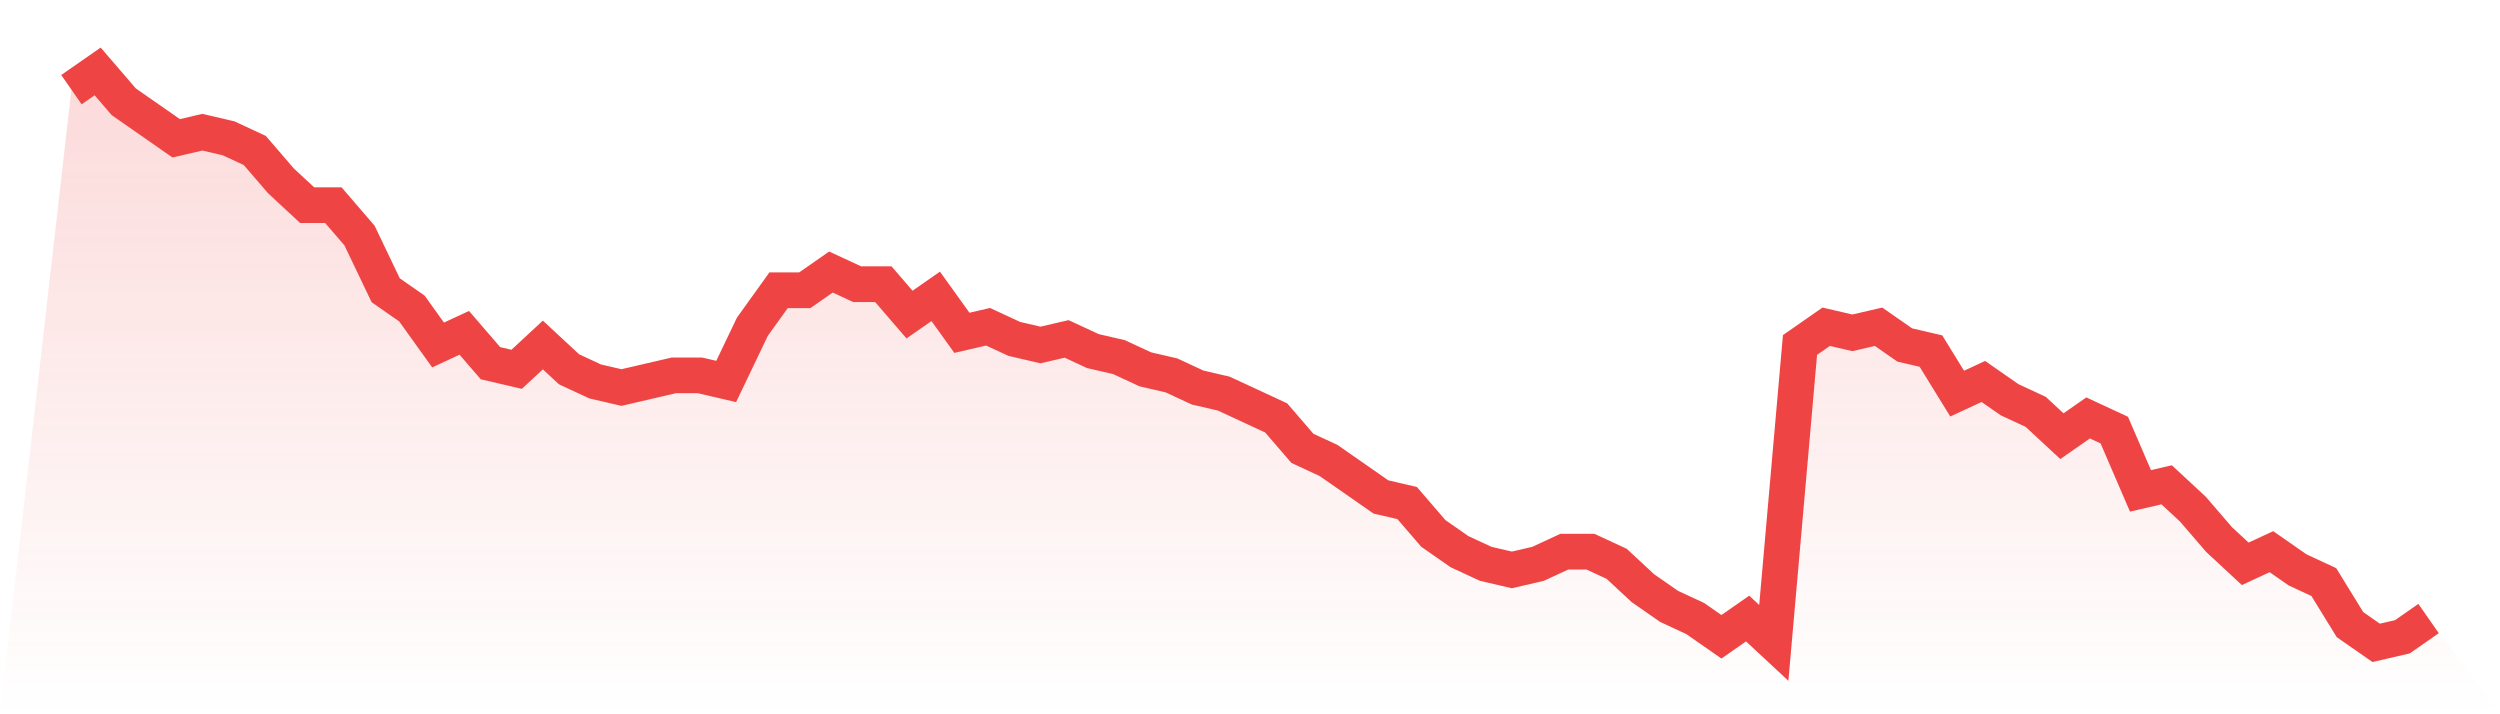 <svg viewBox="0 0 140 40" xmlns="http://www.w3.org/2000/svg">
<defs>
<linearGradient id="gradient" x1="0" x2="0" y1="0" y2="1">
<stop offset="0%" stop-color="#ef4444" stop-opacity="0.2"/>
<stop offset="100%" stop-color="#ef4444" stop-opacity="0"/>
</linearGradient>
</defs>
<path d="M4,5.021 L4,5.021 L5.467,4 L6.933,5.702 L8.4,6.723 L9.867,7.745 L11.333,7.404 L12.8,7.745 L14.267,8.426 L15.733,10.128 L17.2,11.489 L18.667,11.489 L20.133,13.191 L21.6,16.255 L23.067,17.277 L24.533,19.319 L26,18.638 L27.467,20.34 L28.933,20.681 L30.4,19.319 L31.867,20.681 L33.333,21.362 L34.8,21.702 L36.267,21.362 L37.733,21.021 L39.2,21.021 L40.667,21.362 L42.133,18.298 L43.6,16.255 L45.067,16.255 L46.533,15.234 L48,15.915 L49.467,15.915 L50.933,17.617 L52.4,16.596 L53.867,18.638 L55.333,18.298 L56.8,18.979 L58.267,19.319 L59.733,18.979 L61.2,19.66 L62.667,20 L64.133,20.681 L65.6,21.021 L67.067,21.702 L68.533,22.043 L70,22.723 L71.467,23.404 L72.933,25.106 L74.4,25.787 L75.867,26.809 L77.333,27.83 L78.8,28.17 L80.267,29.872 L81.733,30.894 L83.2,31.574 L84.667,31.915 L86.133,31.574 L87.6,30.894 L89.067,30.894 L90.533,31.574 L92,32.936 L93.467,33.957 L94.933,34.638 L96.4,35.66 L97.867,34.638 L99.333,36 L100.8,19.319 L102.267,18.298 L103.733,18.638 L105.2,18.298 L106.667,19.319 L108.133,19.66 L109.6,22.043 L111.067,21.362 L112.533,22.383 L114,23.064 L115.467,24.426 L116.933,23.404 L118.4,24.085 L119.867,27.489 L121.333,27.149 L122.8,28.511 L124.267,30.213 L125.733,31.574 L127.2,30.894 L128.667,31.915 L130.133,32.596 L131.6,34.979 L133.067,36 L134.533,35.66 L136,34.638 L140,40 L0,40 z" fill="url(#gradient)"/>
<path d="M4,5.021 L4,5.021 L5.467,4 L6.933,5.702 L8.4,6.723 L9.867,7.745 L11.333,7.404 L12.8,7.745 L14.267,8.426 L15.733,10.128 L17.2,11.489 L18.667,11.489 L20.133,13.191 L21.6,16.255 L23.067,17.277 L24.533,19.319 L26,18.638 L27.467,20.34 L28.933,20.681 L30.4,19.319 L31.867,20.681 L33.333,21.362 L34.8,21.702 L36.267,21.362 L37.733,21.021 L39.2,21.021 L40.667,21.362 L42.133,18.298 L43.6,16.255 L45.067,16.255 L46.533,15.234 L48,15.915 L49.467,15.915 L50.933,17.617 L52.4,16.596 L53.867,18.638 L55.333,18.298 L56.8,18.979 L58.267,19.319 L59.733,18.979 L61.2,19.66 L62.667,20 L64.133,20.681 L65.6,21.021 L67.067,21.702 L68.533,22.043 L70,22.723 L71.467,23.404 L72.933,25.106 L74.4,25.787 L75.867,26.809 L77.333,27.83 L78.8,28.17 L80.267,29.872 L81.733,30.894 L83.2,31.574 L84.667,31.915 L86.133,31.574 L87.6,30.894 L89.067,30.894 L90.533,31.574 L92,32.936 L93.467,33.957 L94.933,34.638 L96.4,35.66 L97.867,34.638 L99.333,36 L100.8,19.319 L102.267,18.298 L103.733,18.638 L105.2,18.298 L106.667,19.319 L108.133,19.66 L109.6,22.043 L111.067,21.362 L112.533,22.383 L114,23.064 L115.467,24.426 L116.933,23.404 L118.4,24.085 L119.867,27.489 L121.333,27.149 L122.8,28.511 L124.267,30.213 L125.733,31.574 L127.2,30.894 L128.667,31.915 L130.133,32.596 L131.6,34.979 L133.067,36 L134.533,35.66 L136,34.638" fill="none" stroke="#ef4444" stroke-width="2"/>
</svg>